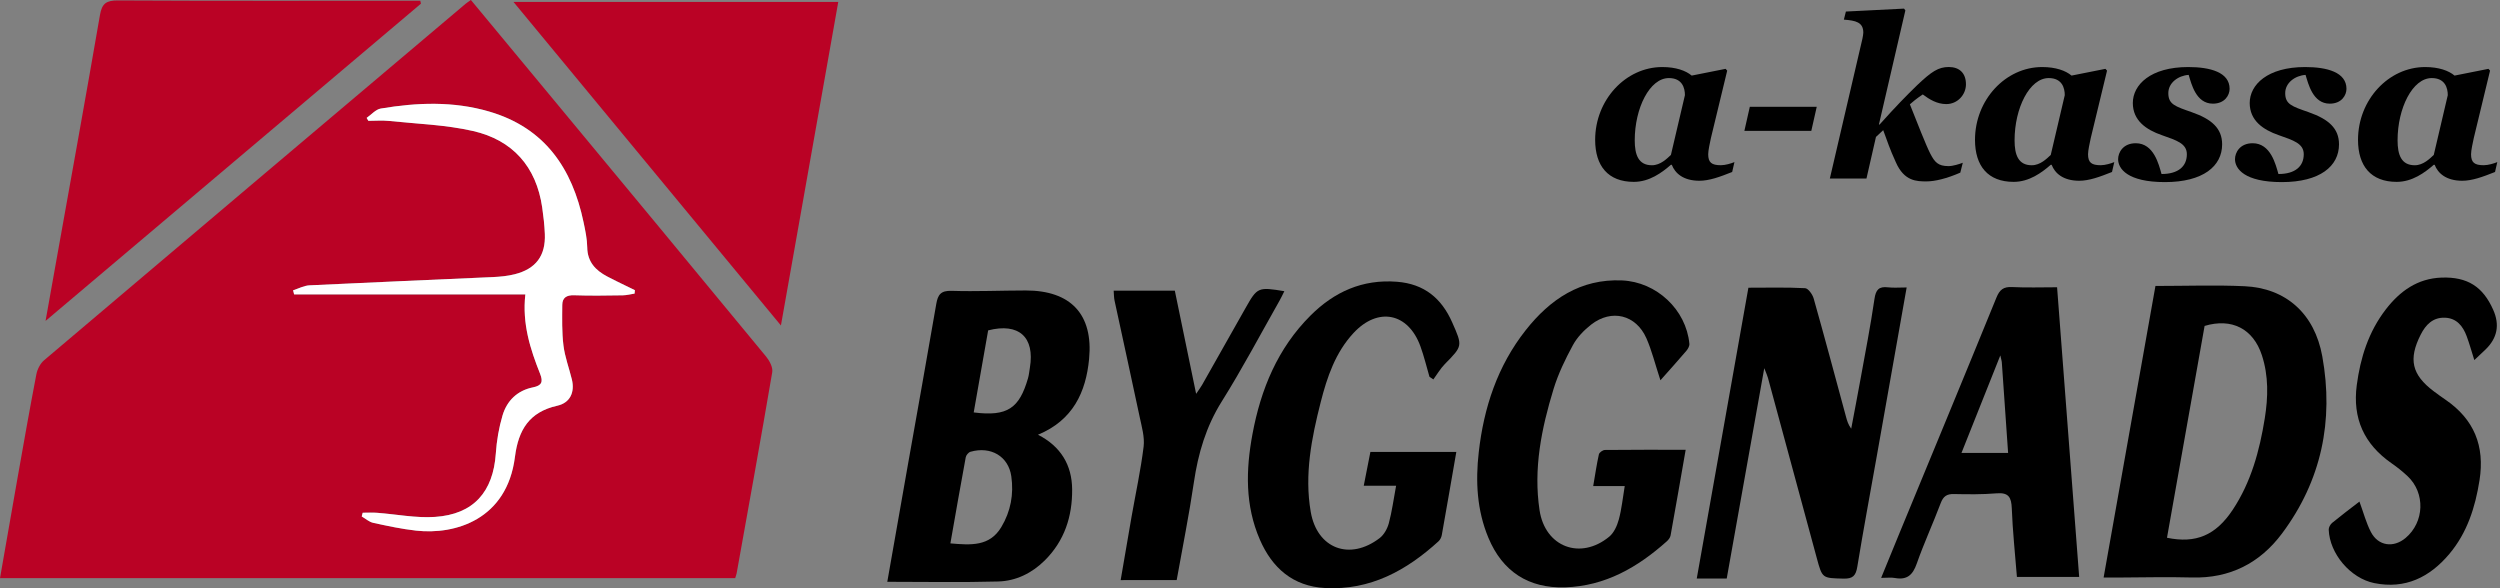 <svg fill="none" height="40" viewBox="0 0 170 40" width="170" xmlns="http://www.w3.org/2000/svg" xmlns:xlink="http://www.w3.org/1999/xlink"><rect x="0" y="0" width="170" height="40" fill="#808080" stroke="none"/><clipPath id="a"><path d="m0 0h170v40h-170z"/></clipPath><g clip-path="url(#a)"><path d="m24.933 8.015c.038.067.077.133.116.2.467 0 .939-.041 1.4.007 1.911.2 3.858.259 5.718.685 2.701.619 4.304 2.429 4.705 5.201.086.595.153 1.196.179 1.796.063 1.484-.607 2.385-2.06 2.747-.477.119-.978.167-1.471.189-4.158.19-8.316.36-12.474.562-.376.019-.743.221-1.113.338.023.093.046.185.07.279h15.722c-.222 2.0.335 3.717 1.005 5.404.215.542.113.797-.484.917-1.068.214-1.776.91-2.073 1.915-.245.831-.395 1.707-.454 2.571-.178 2.625-1.516 4.151-4.144 4.324-1.3.085-2.623-.184-3.937-.281-.322-.024-.647-.004-.972-.004-.022.083-.045.167-.067.252.26.149.503.374.783.435.965.211 1.935.42 2.916.529 2.666.298 6.179-.758 6.719-5.009.235-1.849.975-3.057 2.888-3.487.869-.195 1.194-.923.984-1.782-.188-.772-.475-1.528-.573-2.309-.113-.908-.087-1.835-.081-2.754.004-.495.288-.68.81-.662 1.102.039 2.205.018 3.308.004.267-.003.533-.076.799-.117.008-.077.015-.155.023-.233-.628-.308-1.263-.604-1.882-.93-.798-.42-1.347-.997-1.361-1.984-.007-.569-.132-1.142-.249-1.704-.767-3.662-2.63-6.419-6.418-7.529-2.433-.713-4.906-.618-7.372-.203-.346.058-.642.416-.96.635zm25.058 31.3h-49.991c.406-2.322.795-4.579 1.196-6.836.416-2.344.826-4.69 1.277-7.028.066-.342.263-.732.525-.953 9.541-8.088 19.096-16.158 28.65-24.23.103-.087.218-.159.372-.269 1.833 2.21 3.654 4.406 5.475 6.603 4.871 5.877 9.744 11.752 14.598 17.643.235.286.475.739.419 1.065-.775 4.559-1.602 9.111-2.418 13.663-.018.104-.06.204-.102.343z" fill="#ba0225"/><path d="m57.002.132c-1.294 7.3-2.58 14.556-3.899 22-6.113-7.395-12.102-14.639-18.185-22z" fill="#ba0225"/><path d="m28.625.25c-8.453 7.143-16.906 14.287-25.527 21.572.252-1.409.468-2.623.685-3.836 1.011-5.657 2.038-11.31 3.015-16.972.136-.786.438-.988 1.223-.984 6.586.035 13.172.02 19.758.02h.801c.015.066.03.133.044.2z" fill="#ba0225"/><g fill="#000"><path d="m66.212 28.045c2.309.296 3.104-.297 3.691-2.318.068-.234.089-.484.129-.726.345-2.08-.751-3.07-2.838-2.535-.324 1.84-.65 3.693-.982 5.579zm-1.587 8.905c1.394.12 2.666.219 3.461-1.103.643-1.07.859-2.242.682-3.462-.196-1.356-1.39-2.058-2.772-1.666-.137.039-.3.232-.326.376-.357 1.925-.691 3.854-1.044 5.855zm-4.289 2.61c.475-2.698.932-5.305 1.393-7.912.647-3.659 1.307-7.315 1.937-10.977.109-.634.31-.918 1.043-.894 1.678.054 3.359-.024 5.04-.025 3.055-.004 4.602 1.619 4.31 4.658-.217 2.255-1.093 4.165-3.476 5.151 1.549.793 2.308 2.058 2.323 3.708.017 1.841-.516 3.506-1.865 4.843-.875.866-1.954 1.395-3.164 1.429-2.474.07-4.951.021-7.541.021z"/><path d="m147.355 36.567c1.964.408 3.317-.164 4.471-1.903 1.25-1.886 1.824-4.013 2.178-6.213.233-1.447.264-2.89-.197-4.298-.592-1.806-2.056-2.543-3.894-1.99-.852 4.797-1.705 9.602-2.558 14.406zm-.785-17.122c2.099 0 4.084-.073 6.062.018 2.789.127 4.755 1.841 5.284 4.77.79 4.368-.055 8.454-2.743 12.049-1.496 2.002-3.537 3.06-6.121 2.987-1.708-.049-3.419 0-5.128.005-.268.001-.536 0-.879 0 1.18-6.638 2.342-13.171 3.525-19.829z"/><path d="m129.653 19.547c-.692 3.908-1.362 7.699-2.035 11.489-.444 2.502-.911 5-1.322 7.507-.099.598-.297.819-.932.803-1.449-.037-1.446-.003-1.823-1.399-1.104-4.088-2.213-8.173-3.322-12.258-.041-.153-.112-.297-.249-.653-.874 4.899-1.711 9.585-2.553 14.303h-2.038c1.175-6.618 2.339-13.169 3.512-19.775 1.33 0 2.595-.034 3.855.032.211.011.505.424.583.7.757 2.681 1.475 5.372 2.204 8.061.071.262.148.521.349.794.209-1.11.424-2.22.625-3.331.331-1.828.688-3.653.956-5.49.092-.628.298-.867.926-.791.377.045.764.008 1.264.008z"/><path d="m114.626 30.584c-.353 2.018-.681 3.925-1.027 5.83-.026.145-.145.296-.26.399-1.973 1.76-4.174 3.039-6.91 3.126-2.487.08-4.261-1.075-5.219-3.372-.78-1.872-.88-3.822-.656-5.806.343-3.045 1.276-5.88 3.199-8.314 1.655-2.094 3.717-3.498 6.544-3.378 2.353.101 4.363 1.99 4.581 4.306.015.155-.096.353-.206.482-.533.628-1.086 1.238-1.763 2.002-.375-1.146-.59-2.036-.954-2.859-.706-1.598-2.366-2.007-3.752-.93-.489.38-.954.864-1.246 1.401-.519.954-1 1.954-1.317 2.989-.819 2.68-1.377 5.412-.949 8.24.376 2.487 2.768 3.409 4.733 1.798.327-.268.542-.75.657-1.175.193-.708.264-1.447.401-2.272h-2.143c.136-.792.235-1.48.386-2.155.029-.128.265-.296.407-.298 1.809-.02 3.618-.013 5.494-.013z"/><path d="m94.935 33.029h-2.2c.157-.799.298-1.516.452-2.299h5.843c-.331 1.906-.653 3.781-.988 5.654-.027.152-.111.323-.223.425-2.181 1.988-4.642 3.342-7.71 3.177-2.192-.117-3.604-1.367-4.44-3.295-1.009-2.325-.954-4.743-.5-7.177.568-3.048 1.71-5.829 3.951-8.062 1.611-1.605 3.523-2.475 5.87-2.293 1.859.145 3.034 1.123 3.759 2.763.713 1.612.714 1.598-.495 2.829-.304.308-.527.698-.786 1.05-.088-.06-.176-.12-.264-.18-.203-.694-.37-1.4-.617-2.077-.83-2.278-2.883-2.689-4.546-.901-1.234 1.327-1.797 2.996-2.232 4.7-.624 2.448-1.116 4.921-.679 7.463.43 2.499 2.648 3.346 4.689 1.782.296-.228.522-.639.621-1.008.212-.788.319-1.604.495-2.551z"/><path d="m136.022 24.168c-.932 2.341-1.774 4.453-2.641 6.63h3.17c-.146-2.103-.287-4.141-.429-6.179-.006-.073-.031-.145-.1-.451zm5.361 15.063h-4.233c-.124-1.567-.29-3.112-.349-4.662-.029-.749-.21-1.092-1.038-1.022-.958.08-1.927.069-2.891.048-.49-.012-.729.154-.904.617-.52 1.381-1.142 2.725-1.63 4.117-.269.768-.658 1.125-1.483.975-.259-.048-.534-.008-.938-.008.449-1.096.847-2.075 1.251-3.053 2.2-5.334 4.411-10.662 6.588-16.005.222-.545.483-.748 1.072-.718.987.051 1.978.014 3.053.014.501 6.572.999 13.104 1.502 19.698z"/><path d="m160.441 34.103c.281.763.458 1.456.78 2.073.495.953 1.534 1.099 2.359.406 1.283-1.078 1.354-3.058.136-4.202-.34-.319-.708-.613-1.09-.878-1.868-1.3-2.664-3.051-2.366-5.312.248-1.877.805-3.631 1.971-5.146.955-1.241 2.155-2.113 3.803-2.168 1.746-.058 2.8.608 3.503 2.188.458 1.027.283 1.928-.524 2.705-.231.223-.467.442-.759.717-.191-.604-.335-1.127-.523-1.632-.254-.68-.68-1.219-1.472-1.25-.818-.032-1.309.474-1.652 1.152-.848 1.674-.606 2.725.887 3.85.264.199.532.39.804.577 1.945 1.335 2.677 3.148 2.31 5.473-.291 1.847-.841 3.574-2.057 5.018-1.325 1.572-2.988 2.407-5.105 1.976-1.62-.33-3.028-1.998-3.093-3.629-.007-.154.108-.362.233-.465.591-.486 1.204-.945 1.855-1.448z"/><path d="m76.205 39.447c.253-1.474.493-2.893.741-4.311.279-1.587.624-3.166.82-4.763.079-.648-.125-1.342-.264-2.002-.558-2.646-1.144-5.285-1.712-7.928-.044-.206-.04-.422-.061-.677h4.159c.471 2.279.943 4.569 1.449 7.016.192-.287.311-.443.407-.611.985-1.739 1.967-3.479 2.949-5.218.804-1.424.856-1.448 2.643-1.151-.115.227-.213.442-.33.647-1.296 2.286-2.524 4.614-3.919 6.839-1.076 1.715-1.614 3.545-1.903 5.512-.325 2.211-.769 4.404-1.169 6.645z"/></g><path d="m24.932 8.016c.319-.219.614-.577.96-.635 2.465-.414 4.939-.509 7.372.204 3.789 1.109 5.651 3.868 6.418 7.529.118.562.242 1.135.249 1.704.013.987.562 1.564 1.361 1.984.619.327 1.254.622 1.881.93-.008.077-.015.155-.022.232-.267.041-.533.114-.799.118-1.103.015-2.207.036-3.308-.004-.522-.018-.807.168-.81.662-.006.919-.032 1.846.081 2.754.097.781.384 1.538.572 2.31.209.859-.115 1.587-.984 1.782-1.913.429-2.653 1.638-2.888 3.487-.54 4.252-4.053 5.308-6.719 5.01-.98-.109-1.951-.318-2.917-.529-.28-.061-.523-.286-.783-.435.022-.084.045-.168.067-.252.324 0 .65-.02.972.004 1.314.098 2.637.367 3.937.281 2.627-.173 3.966-1.698 4.144-4.324.059-.864.208-1.74.454-2.571.297-1.005 1.006-1.702 2.074-1.916.597-.119.7-.374.484-.917-.671-1.687-1.227-3.404-1.005-5.404h-15.723c-.023-.093-.046-.186-.07-.279.371-.117.739-.319 1.114-.338 4.157-.202 8.315-.371 12.473-.561.493-.023.994-.07 1.471-.189 1.454-.363 2.124-1.263 2.061-2.747-.025-.601-.093-1.201-.179-1.796-.401-2.772-2.003-4.583-4.704-5.201-1.86-.426-3.807-.484-5.718-.685-.462-.048-.933-.007-1.4-.007-.038-.066-.077-.133-.116-.2z" fill="#fff"/><path d="m117.788 11.695c-.845.336-1.553.596-2.229.596-1.107 0-1.661-.52-1.876-1.085h-.061c-.615.535-1.461 1.161-2.522 1.161-1.753 0-2.629-1.085-2.629-2.857 0-2.719 2.075-4.951 4.566-4.951.923 0 1.599.244 1.999.581l2.306-.459.108.122-1.107 4.584c-.062.29-.185.84-.185 1.1 0 .565.231.748.861.748.308 0 .708-.122.923-.213zm-4.305-6.386c-1.307 0-2.321 2.048-2.321 4.232 0 .978.246 1.696 1.168 1.696.584 0 1.03-.458 1.292-.702l.953-4.065c0-.489-.185-1.161-1.092-1.161z" fill="#000"/><path d="m118.618 8.899.369-1.635h4.551l-.369 1.635z" fill="#000"/><path d="m126.92 12.138h-2.49l2.214-9.503c.03-.138.061-.336.061-.413 0-.718-.523-.825-1.322-.887l.138-.55 3.952-.199.092.122-1.799 7.761h.046c1.123-1.253 1.799-1.94 2.552-2.674.984-.932 1.446-1.238 2.153-1.238.723 0 1.168.413 1.168 1.176 0 .703-.568 1.345-1.337 1.345-.631 0-1.153-.321-1.599-.656-.169.122-.369.229-.877.672.492 1.238 1.107 2.811 1.384 3.346.308.596.538.856 1.246.856.292 0 .738-.138.968-.229l-.169.672c-.907.397-1.722.596-2.291.596-.661 0-1.522 0-2.091-1.299-.446-.978-.538-1.329-.861-2.185l-.492.459z" fill="#000"/><path d="m143.617 11.695c-.845.336-1.553.596-2.229.596-1.107 0-1.661-.52-1.876-1.085h-.061c-.615.535-1.461 1.161-2.522 1.161-1.753 0-2.629-1.085-2.629-2.857 0-2.719 2.076-4.951 4.566-4.951.923 0 1.599.244 1.999.581l2.306-.459.108.122-1.107 4.584c-.062.29-.185.84-.185 1.1 0 .565.231.748.862.748.307 0 .707-.122.922-.213zm-4.305-6.386c-1.307 0-2.321 2.048-2.321 4.232 0 .978.246 1.696 1.168 1.696.584 0 1.03-.458 1.292-.702l.953-4.065c0-.489-.185-1.161-1.092-1.161z" fill="#000"/><path d="m149.045 7.631c1.353.473 2.06 1.1 2.06 2.185 0 1.482-1.292 2.567-3.89 2.567-2.552 0-3.183-.916-3.183-1.558 0-.459.339-1.085 1.2-1.085 1.23 0 1.568 1.452 1.752 2.093 1.138 0 1.722-.519 1.722-1.345 0-.733-.707-.947-1.706-1.299-1.061-.367-1.968-.993-1.968-2.185 0-1.237 1.199-2.445 3.767-2.445 1.491 0 2.814.352 2.814 1.482 0 .427-.324 1.008-1.138 1.008-1.154 0-1.461-1.359-1.646-1.956-.707.046-1.383.535-1.383 1.238 0 .764.461.902 1.599 1.299z" fill="#000"/><path d="m156.993 7.631c1.353.473 2.06 1.1 2.06 2.185 0 1.482-1.291 2.567-3.89 2.567-2.552 0-3.183-.916-3.183-1.558 0-.459.339-1.085 1.2-1.085 1.23 0 1.568 1.452 1.753 2.093 1.137 0 1.722-.519 1.722-1.345 0-.733-.708-.947-1.707-1.299-1.061-.367-1.968-.993-1.968-2.185 0-1.237 1.199-2.445 3.767-2.445 1.491 0 2.813.352 2.813 1.482 0 .427-.322 1.008-1.137 1.008-1.153 0-1.461-1.359-1.645-1.956-.707.046-1.384.535-1.384 1.238 0 .764.461.902 1.599 1.299z" fill="#000"/><path d="m169.662 11.695c-.845.336-1.553.596-2.229.596-1.107 0-1.661-.52-1.876-1.085h-.061c-.615.535-1.461 1.161-2.522 1.161-1.753 0-2.629-1.085-2.629-2.857 0-2.719 2.075-4.951 4.566-4.951.923 0 1.599.244 1.999.581l2.306-.459.108.122-1.107 4.584c-.062.29-.185.84-.185 1.1 0 .565.231.748.861.748.308 0 .708-.122.923-.213zm-4.305-6.386c-1.307 0-2.322 2.048-2.322 4.232 0 .978.246 1.696 1.169 1.696.584 0 1.03-.458 1.292-.702l.953-4.065c0-.489-.185-1.161-1.092-1.161z" fill="#000"/></g></svg>